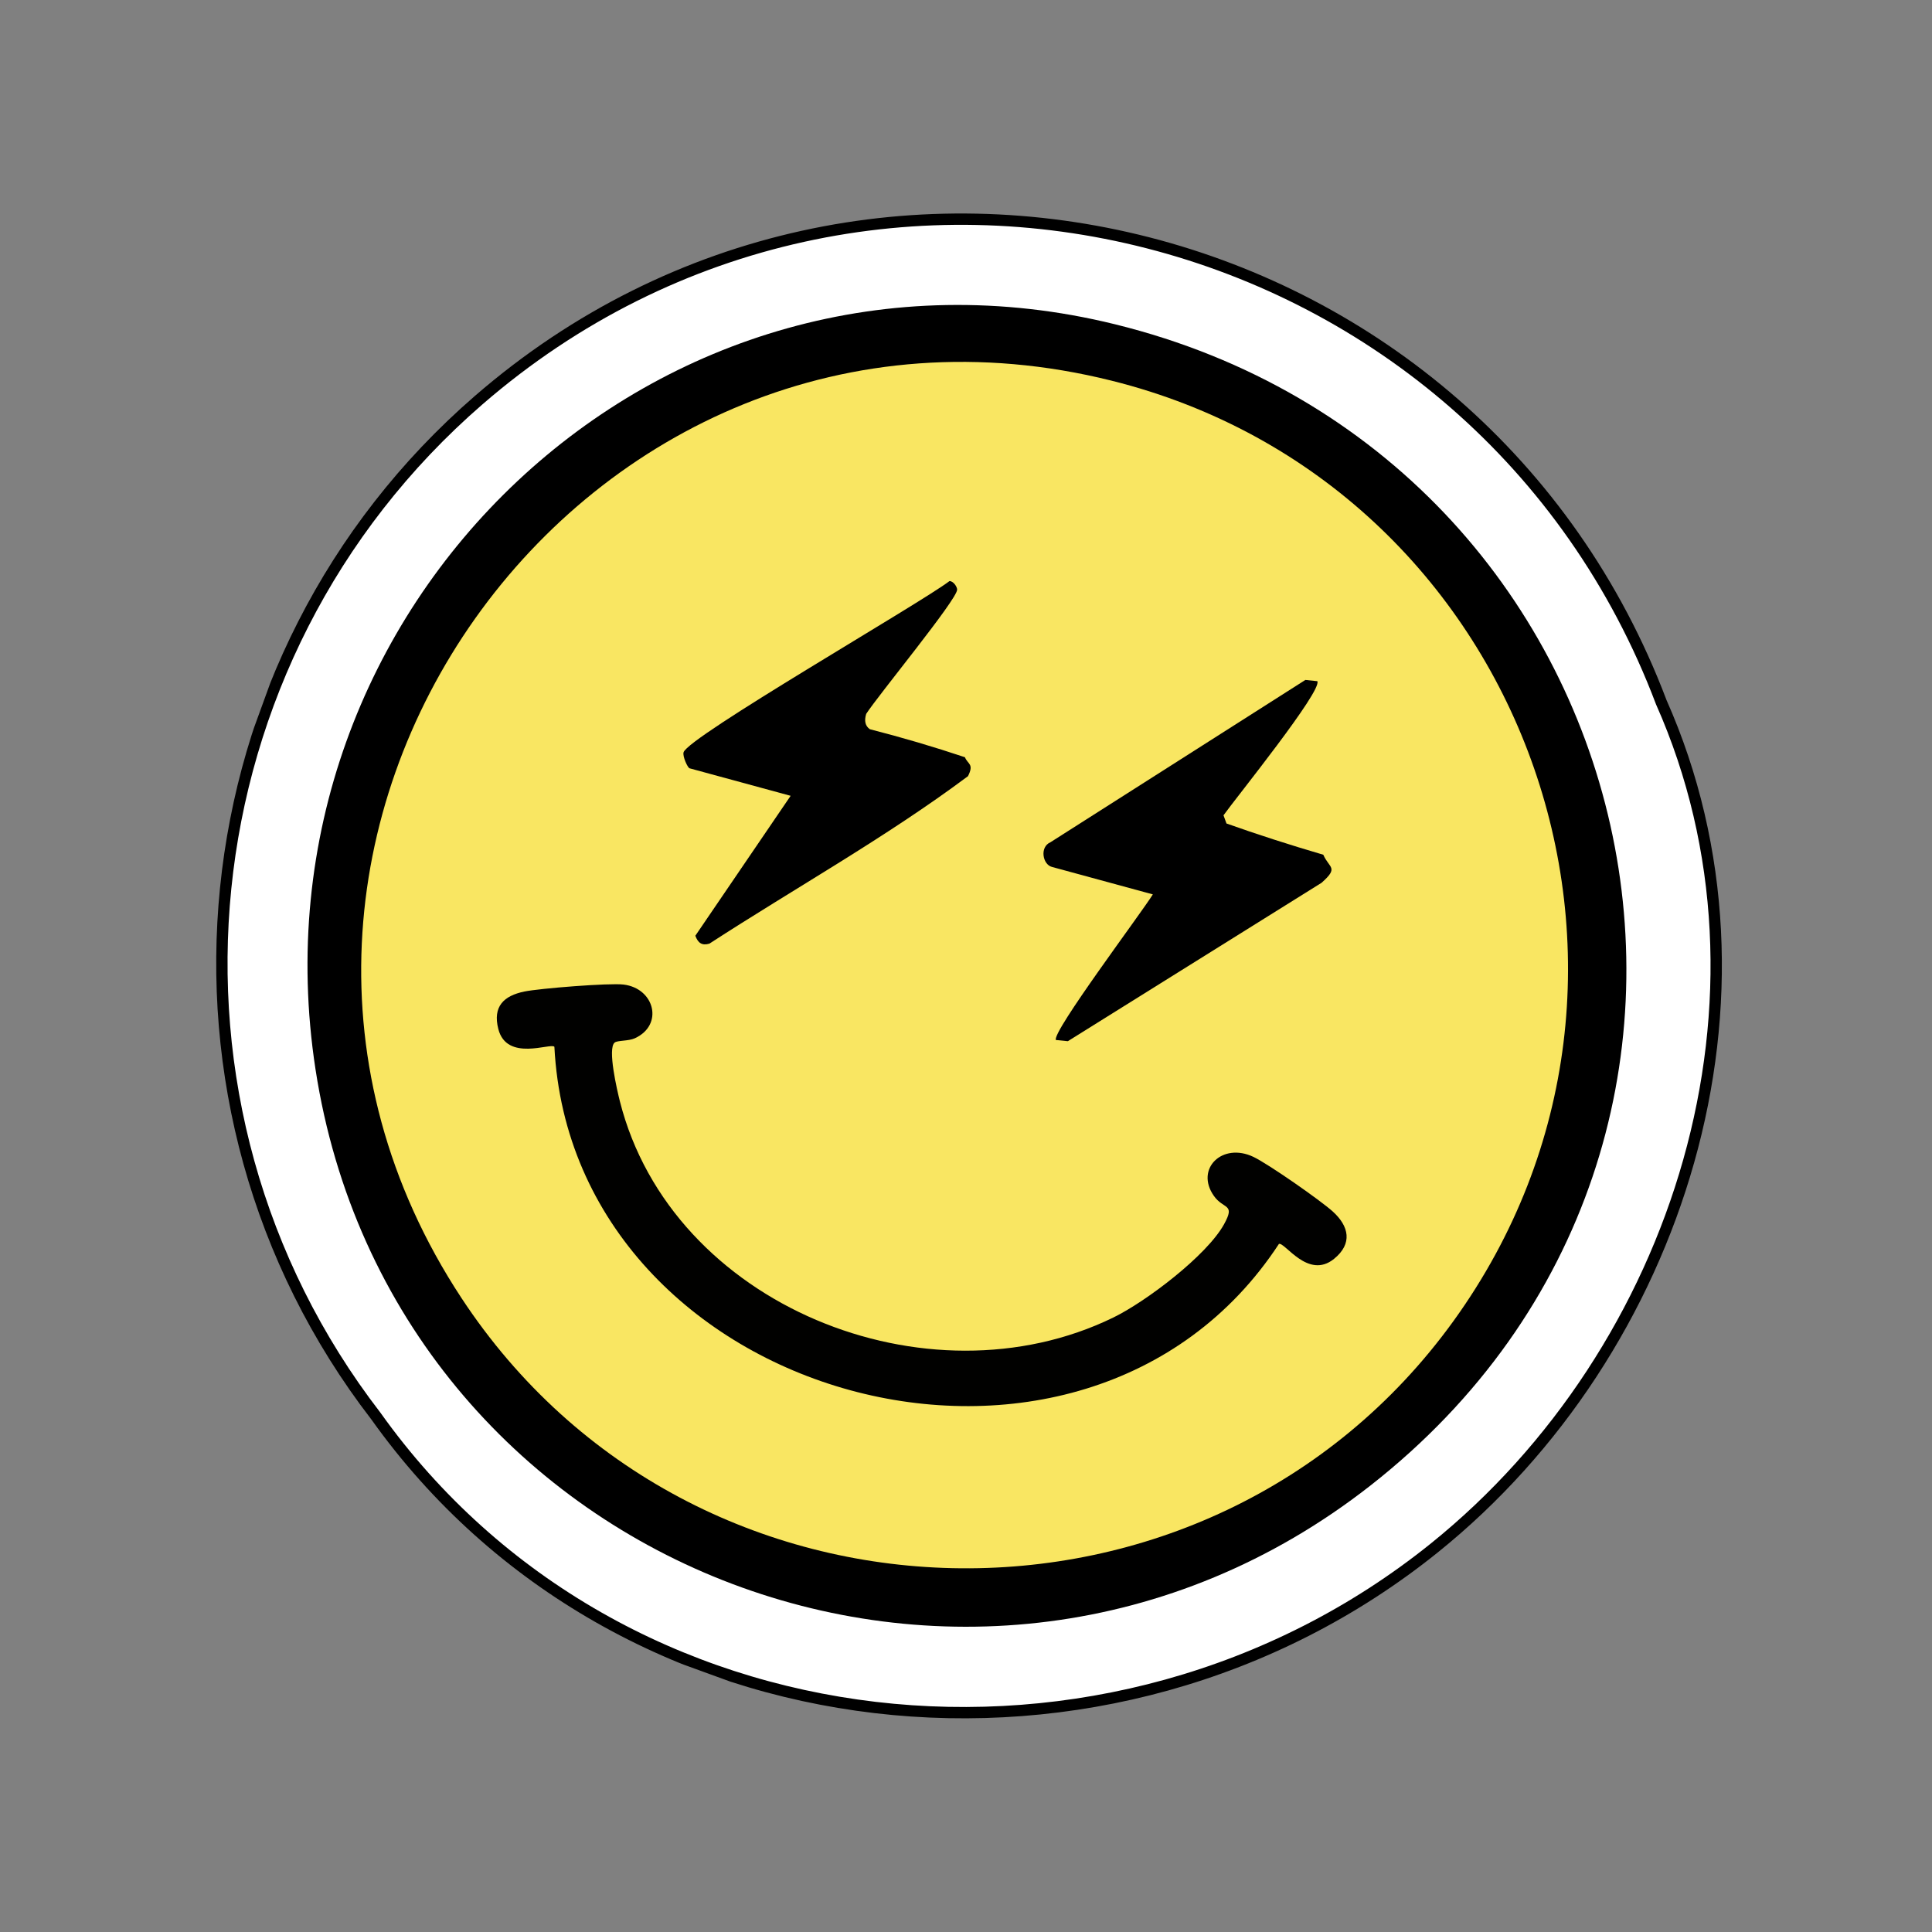 <svg width="512" height="512" viewBox="0 0 512 512" fill="none" xmlns="http://www.w3.org/2000/svg">
<rect x="0" y="0" width="512" height="512" fill="#808080" stroke="none"/>
<g clip-path="url(#clip0_1_2)">
<path d="M440.246 186.075C474.799 263.869 445.164 357.893 380.075 410.25C294.481 479.093 164.021 465.742 99.605 375.257C36.067 292.855 47.924 174.459 126.851 106.045C230.523 16.176 391.816 58.069 440.246 186.075Z" fill="white" stroke="black" stroke-width="3" stroke-miterlimit="10"/>
<path d="M295.411 85.918C438.343 121.07 480.132 302.104 363.159 393.701C258.096 475.972 103.868 415.131 83.61 283.368C64.754 160.709 174.575 56.201 295.411 85.918Z" fill="black"/>
<path d="M294.599 100.888C404.118 128.215 451.351 258.562 385.156 350.129C320.327 439.806 183.472 437.031 122.289 343.985C42.71 222.965 154.114 65.834 294.599 100.888Z" fill="#F9E662"/>
<path d="M338.915 329.674C287.153 408.638 151.75 371.466 146.919 277.411C146.004 276.265 134.31 281.466 132.061 272.705C130.529 266.715 133.514 263.881 138.969 262.764C143.012 261.932 161.526 260.454 165.273 260.919C173.527 261.951 175.918 271.65 168.24 275.152C166.541 275.929 163.656 275.684 162.894 276.287C160.932 277.853 163.563 289.014 164.263 291.811C177.954 346.001 245.808 373.158 295.036 349.161C303.679 344.955 319.819 332.746 324.403 324.409C327.456 318.849 324.273 320.605 321.681 316.909C316.652 309.753 323.923 302.632 332.198 306.599C336.161 308.5 349.839 318.035 353.192 321.055C357.516 324.968 358.506 329.581 353.533 333.612C346.64 339.208 340.465 329.064 338.92 329.655L338.915 329.674Z" fill="#010100"/>
<path d="M229.542 189.21C228.985 191.059 229.309 192.398 230.52 193.251C239.104 195.447 247.499 197.925 255.717 200.675C256.454 202.56 258.199 202.386 256.525 205.696C234.8 221.905 210.8 235.279 188.005 250.073C185.991 250.672 184.976 249.862 184.268 247.985L209.527 210.899L182.751 203.61C182.239 203.473 180.851 200.461 181.153 199.372C182.267 195.333 243.749 159.991 251.619 153.994C252.641 153.968 253.658 155.503 253.653 156.258C253.628 158.901 232.805 184.142 229.533 189.208L229.542 189.21Z" fill="black"/>
<path d="M350.692 226.528C352.264 230.127 354.872 229.822 350.237 233.943L282.989 275.928L279.824 275.608C278.68 273.583 302.546 241.849 305.516 237.023L278.74 229.734C276.316 229.085 275.462 224.466 278.377 223.208L345.943 180.19L349.106 180.519C350.505 183.027 327.506 211.484 324.239 216.064L325.034 218.234C333.001 221.073 341.549 223.829 350.695 226.518L350.692 226.528Z" fill="black"/>
</g>
<defs>
<clipPath id="clip0_1_2">
<rect width="398.82" height="398.73" fill="white" transform="translate(137.213 0.821) rotate(20)"/>
</clipPath>
</defs>
</svg>
